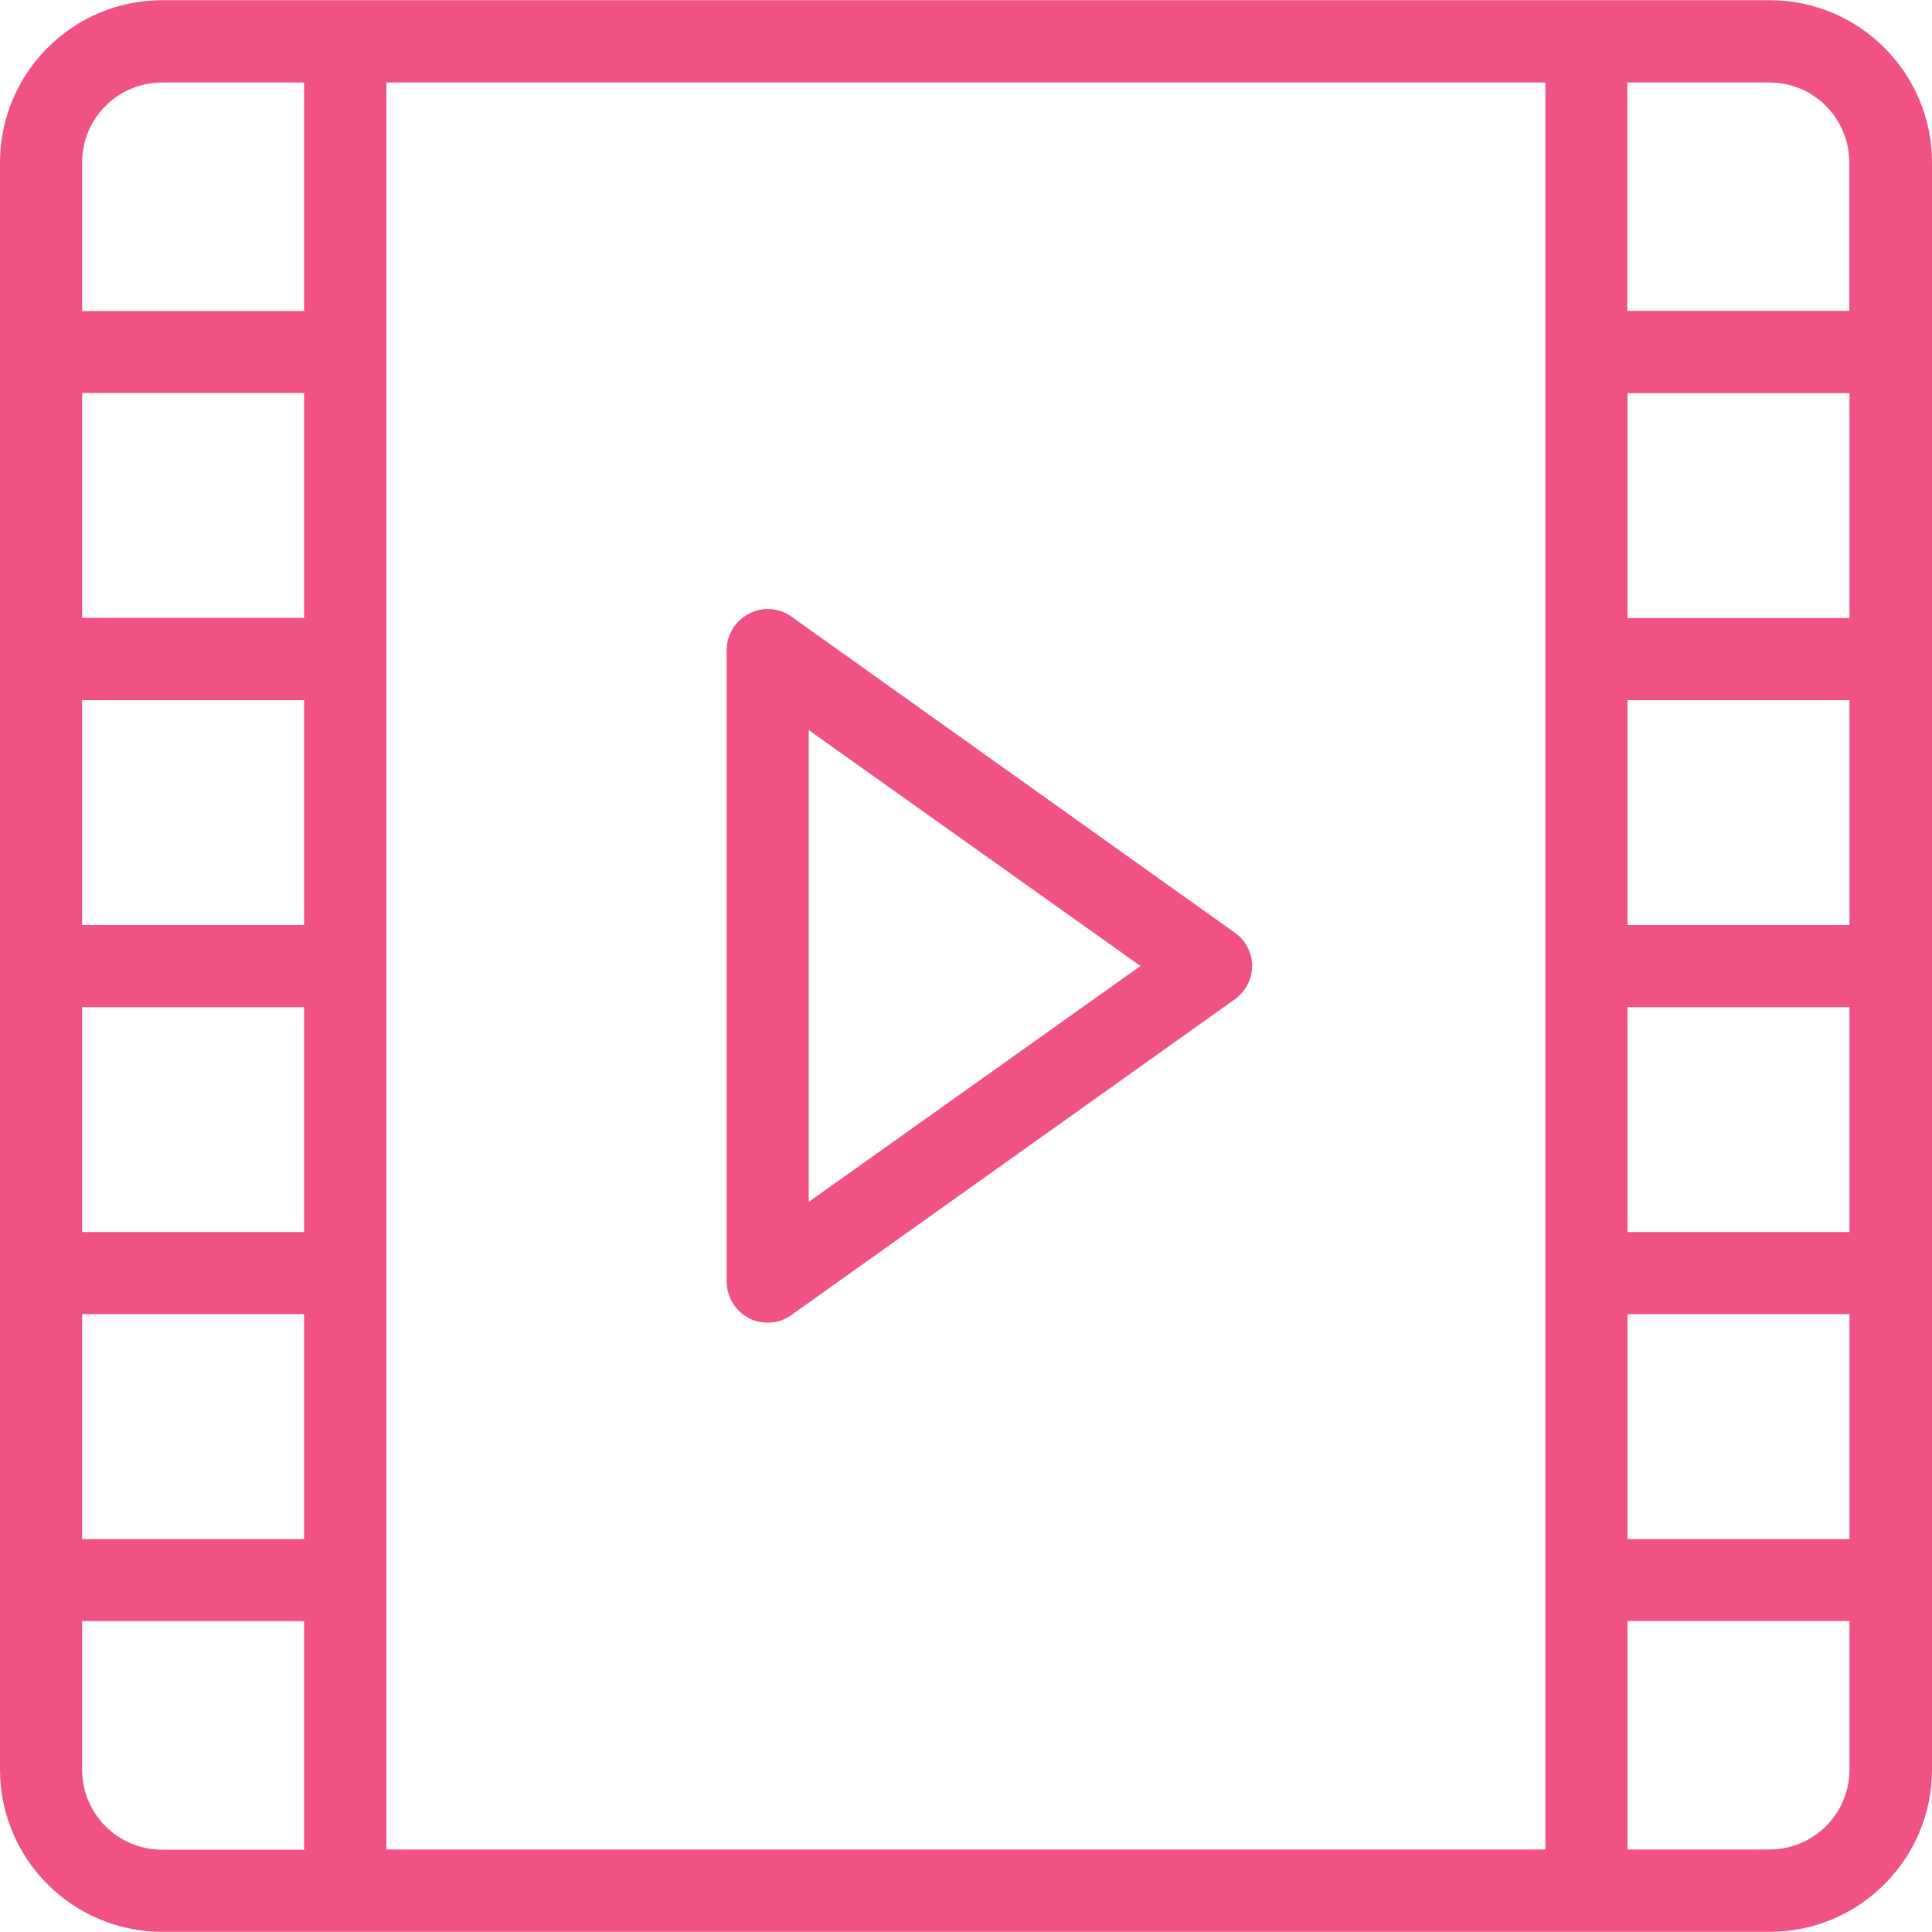 <svg xmlns="http://www.w3.org/2000/svg" xmlns:xlink="http://www.w3.org/1999/xlink" id="Layer_2" viewBox="0 0 100 100"><defs><clipPath id="clippath"><rect width="100" height="100" style="fill:none;"></rect></clipPath></defs><g id="Layer_1-2"><g style="clip-path:url(#clippath);"><path d="M8.4,99.99h83.2c4.64,0,8.4-3.77,8.4-8.4V8.41C100,3.78,96.23.01,91.6.01H8.4c-4.64,0-8.4,3.77-8.4,8.4v83.2c.01,4.63,3.77,8.38,8.4,8.38ZM4.25,91.59v-7.68h11.49v11.83h-7.34c-2.3,0-4.15-1.85-4.15-4.15ZM15.74,31.98H4.25v-11.64h11.49v11.64ZM15.74,36.24v11.64H4.25v-11.64s11.49,0,11.49,0ZM15.74,52.13v11.64H4.25v-11.64s11.49,0,11.49,0ZM15.74,68.02v11.64H4.25v-11.64h11.49ZM84.24,20.35h11.49v11.64h-11.49v-11.64ZM84.24,36.24h11.49v11.64h-11.49v-11.64ZM84.24,52.13h11.49v11.64h-11.49v-11.64ZM84.24,68.02h11.49v11.64h-11.49v-11.64ZM91.58,95.73h-7.34v-11.83h11.49v7.68c0,2.3-1.85,4.15-4.15,4.15ZM95.72,8.41v7.68h-11.49V4.27h7.36c2.28,0,4.13,1.85,4.13,4.15ZM79.98,95.73H20V4.27h59.99v91.47ZM8.4,4.27h7.34v11.83H4.25v-7.68c0-2.3,1.85-4.15,4.15-4.15Z" style="fill:#ef5283;"></path><path d="M38.76,68.23c.3.15.64.23.98.23.43,0,.87-.13,1.23-.4l22.95-16.34c.55-.4.89-1.04.89-1.72s-.34-1.34-.89-1.72l-22.95-16.36c-.65-.47-1.51-.53-2.21-.15-.7.36-1.15,1.08-1.15,1.89v32.67c0,.79.45,1.53,1.15,1.89ZM41.86,37.79l17.17,12.21-17.17,12.21v-24.42Z" style="fill:#ef5283;"></path></g></g></svg>